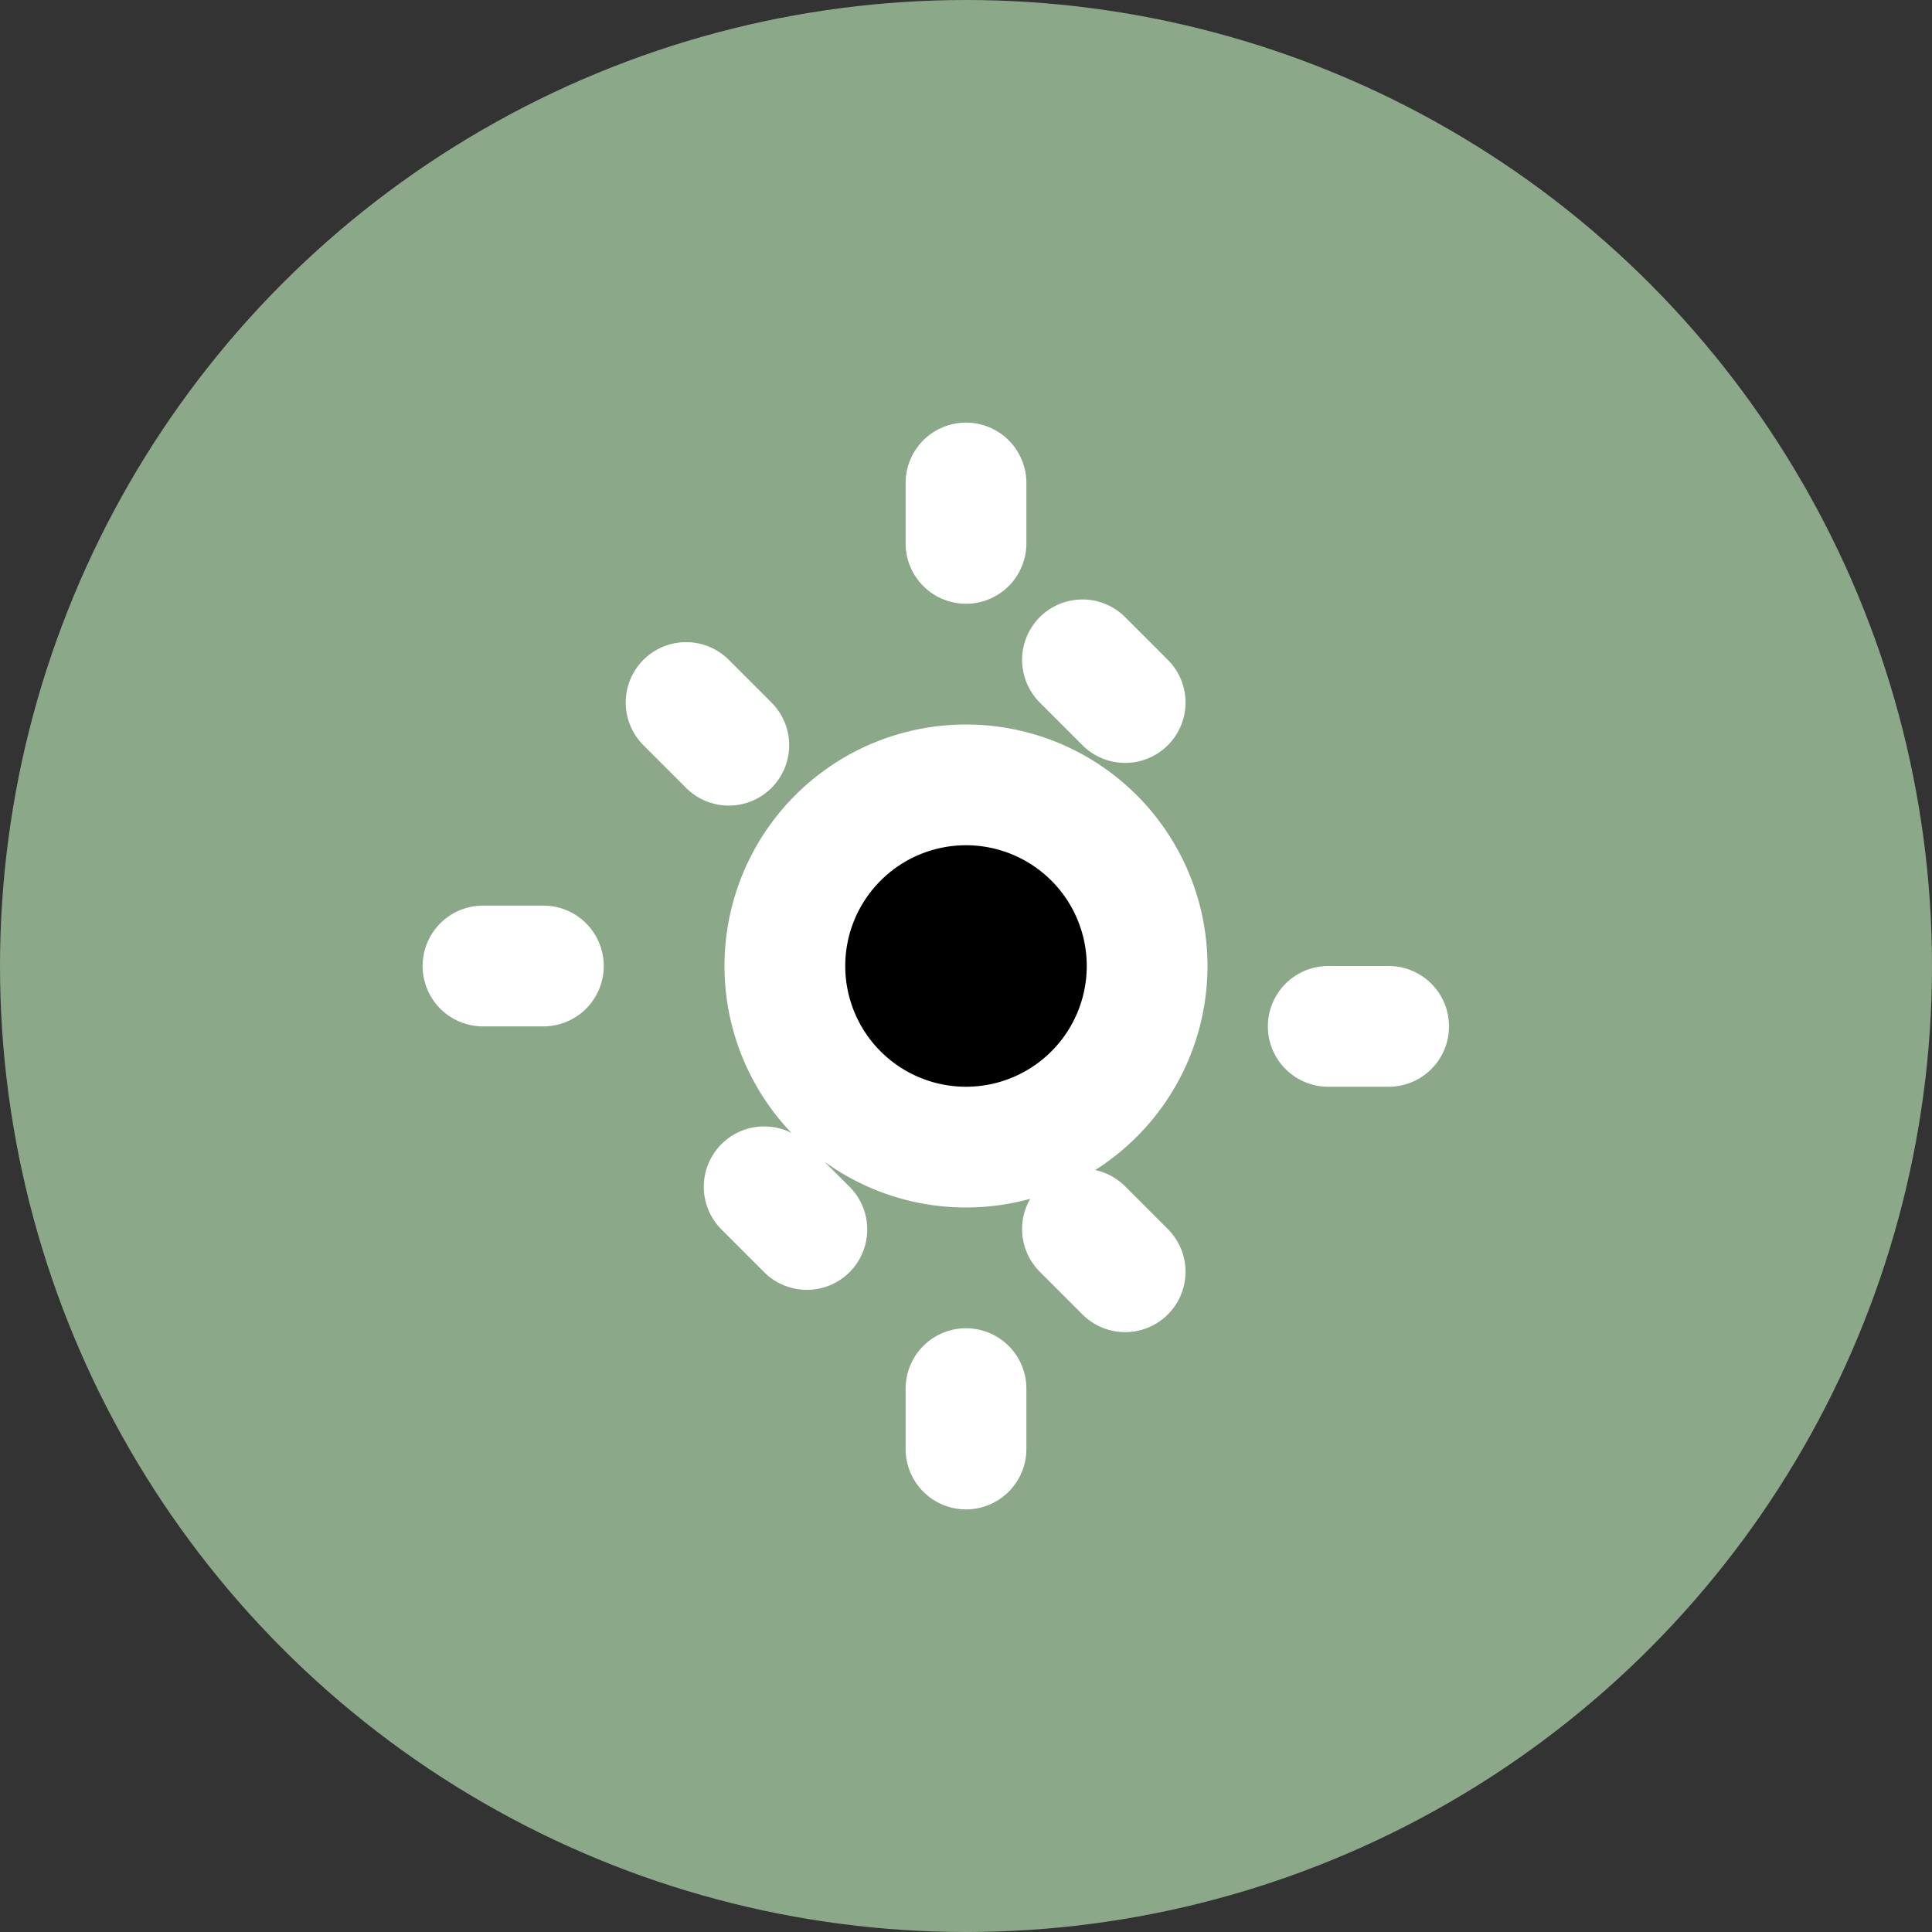 <svg xmlns="http://www.w3.org/2000/svg" viewBox="0 0 32 32">
  <rect x="0" y="0" width="32" height="32" fill="#333333" stroke="none"/>
  <circle cx="16" cy="16" r="16" fill="#8ba888"/>
  <path d="M16 8v1m0 14v1m7-7h-1M9 16H8m5.364 4.364l-.707-.707M18.636 11.636l-.707-.707m0 9.428l.707.707M11.364 11.636l.707.707M19 16a3 3 0 11-6 0 3 3 0 016 0z" stroke="white" stroke-width="2" stroke-linecap="round"/>
</svg>
